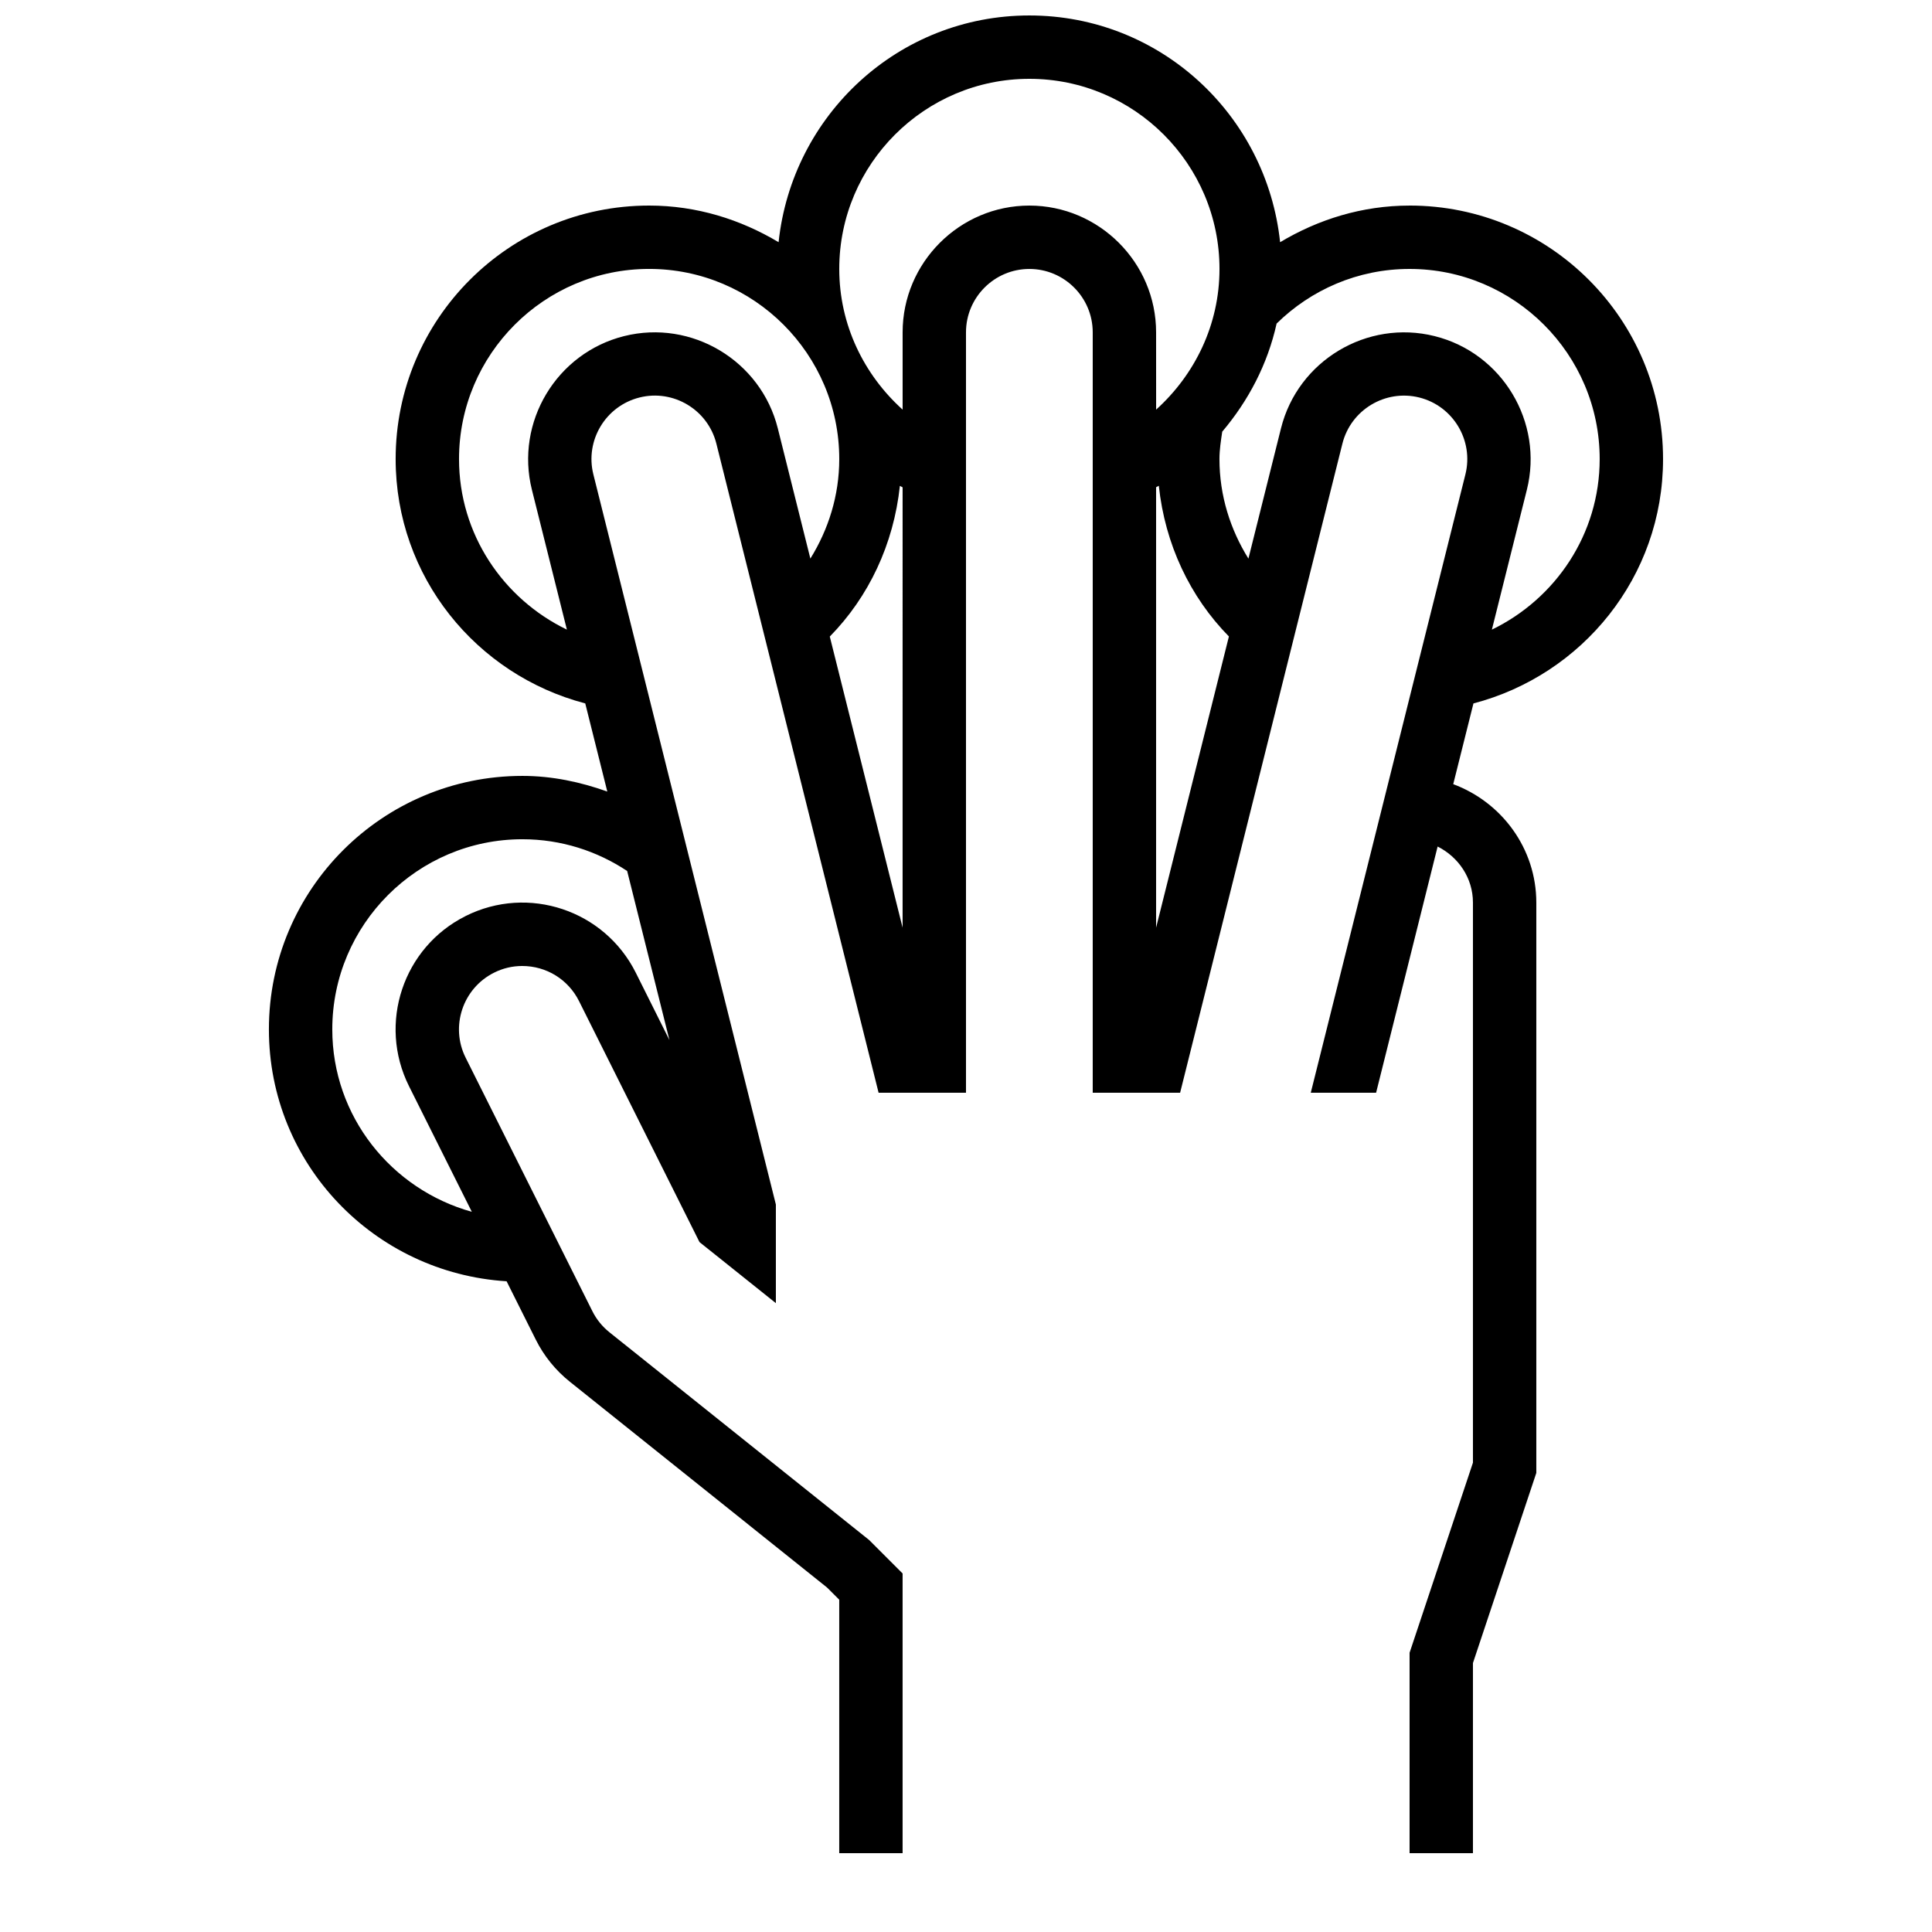 <?xml version="1.0" encoding="UTF-8"?>
<!-- The Best Svg Icon site in the world: iconSvg.co, Visit us! https://iconsvg.co -->
<svg width="800px" height="800px" version="1.1" viewBox="144 144 512 512" xmlns="http://www.w3.org/2000/svg">
 <defs>
  <clipPath id="a">
   <path d="m215 148.09h370v487.91h-370z"/>
  </clipPath>
 </defs>
 <g clip-path="url(#a)">
  <path d="m517.55 198.48c-12.594 0-24.234 3.68-34.309 9.707-3.578-33.723-31.773-60.09-66.453-60.09-34.68 0-62.875 26.367-66.453 60.086-10.078-6.027-21.715-9.707-34.309-9.707-37.098 0-67.176 30.078-67.176 67.176 0 31.219 21.395 57.215 50.246 64.758l5.844 23.359c-7.07-2.519-14.559-4.148-22.504-4.148-37.098 0-67.176 30.078-67.176 67.176 0 35.668 27.879 64.555 62.992 66.754l7.727 15.449c2.168 4.348 5.258 8.16 9.07 11.203l68.098 54.48 3.258 3.254v67.176h16.793v-74.129l-8.852-8.852-68.82-55.051c-1.914-1.527-3.441-3.41-4.535-5.594l-33.586-67.176c-4.148-8.277-0.773-18.391 7.508-22.535 2.367-1.191 4.887-1.781 7.473-1.781 6.414 0 12.191 3.559 15.062 9.305l31.926 63.867 20.238 16.176v-26.133l-48.367-193.5c-2.25-8.984 3.242-18.121 12.227-20.371 8.984-2.25 18.121 3.242 20.371 12.227l42.992 172.02h23.16v-201.52c0-9.254 7.539-16.793 16.793-16.793 9.254 0 16.793 7.539 16.793 16.793v201.52h23.16l43.008-172.02c2.25-8.984 11.387-14.461 20.371-12.227 8.984 2.25 14.461 11.387 12.227 20.371l-40.98 163.87h17.312l16.305-65.242c5.496 2.769 9.359 8.312 9.359 14.859v148.42l-16.793 50.383v53.102h16.793v-50.383l16.793-50.383v-151.14c0-14.391-9.219-26.633-22.016-31.387l5.356-21.395c28.852-7.539 50.246-33.535 50.246-64.758 0.004-37.109-30.074-67.184-67.172-67.184zm-250.14 188.27c-16.594 8.297-23.309 28.465-15.031 45.074l16.66 33.32c-21.246-5.914-36.98-25.227-36.98-48.352 0-27.777 22.605-50.383 50.383-50.383 10.262 0 19.801 3.125 27.762 8.414l11.203 44.805-8.918-17.852c-8.316-16.609-28.504-23.324-45.078-15.027zm41.984-153.68c-17.918 4.484-28.918 22.805-24.434 40.723l9.27 37.062c-16.863-8.16-28.586-25.273-28.586-45.207 0-27.777 22.605-50.383 50.383-50.383s50.383 22.605 50.383 50.383c0 9.707-2.887 18.691-7.656 26.383l-8.633-34.527c-4.488-17.918-22.809-28.918-40.727-24.434zm73.805 156.77-19.297-77.148c10.328-10.512 16.93-24.469 18.574-39.934 0.234 0.133 0.488 0.25 0.723 0.387zm33.59-191.36c-18.473 0-33.586 15.113-33.586 33.586v20.488c-10.227-9.219-16.793-22.453-16.793-37.281 0-27.777 22.605-50.383 50.383-50.383s50.383 22.605 50.383 50.383c0 14.828-6.566 28.047-16.793 37.281l-0.008-20.488c0-18.473-15.113-33.586-33.586-33.586zm33.586 74.645c0.234-0.133 0.488-0.25 0.723-0.387 1.645 15.469 8.246 29.422 18.574 39.934l-19.297 77.172zm88.988 37.738 9.27-37.062c4.484-17.918-6.516-36.258-24.434-40.723-17.918-4.484-36.258 6.516-40.723 24.434l-8.633 34.527c-4.785-7.695-7.676-16.68-7.676-26.387 0-2.484 0.387-4.871 0.738-7.254 6.902-8.16 12.023-17.836 14.41-28.648 9.086-8.938 21.512-14.477 35.234-14.477 27.777 0 50.383 22.605 50.383 50.383-0.004 19.93-11.723 37.043-28.57 45.207z"/>
 </g>
</svg>